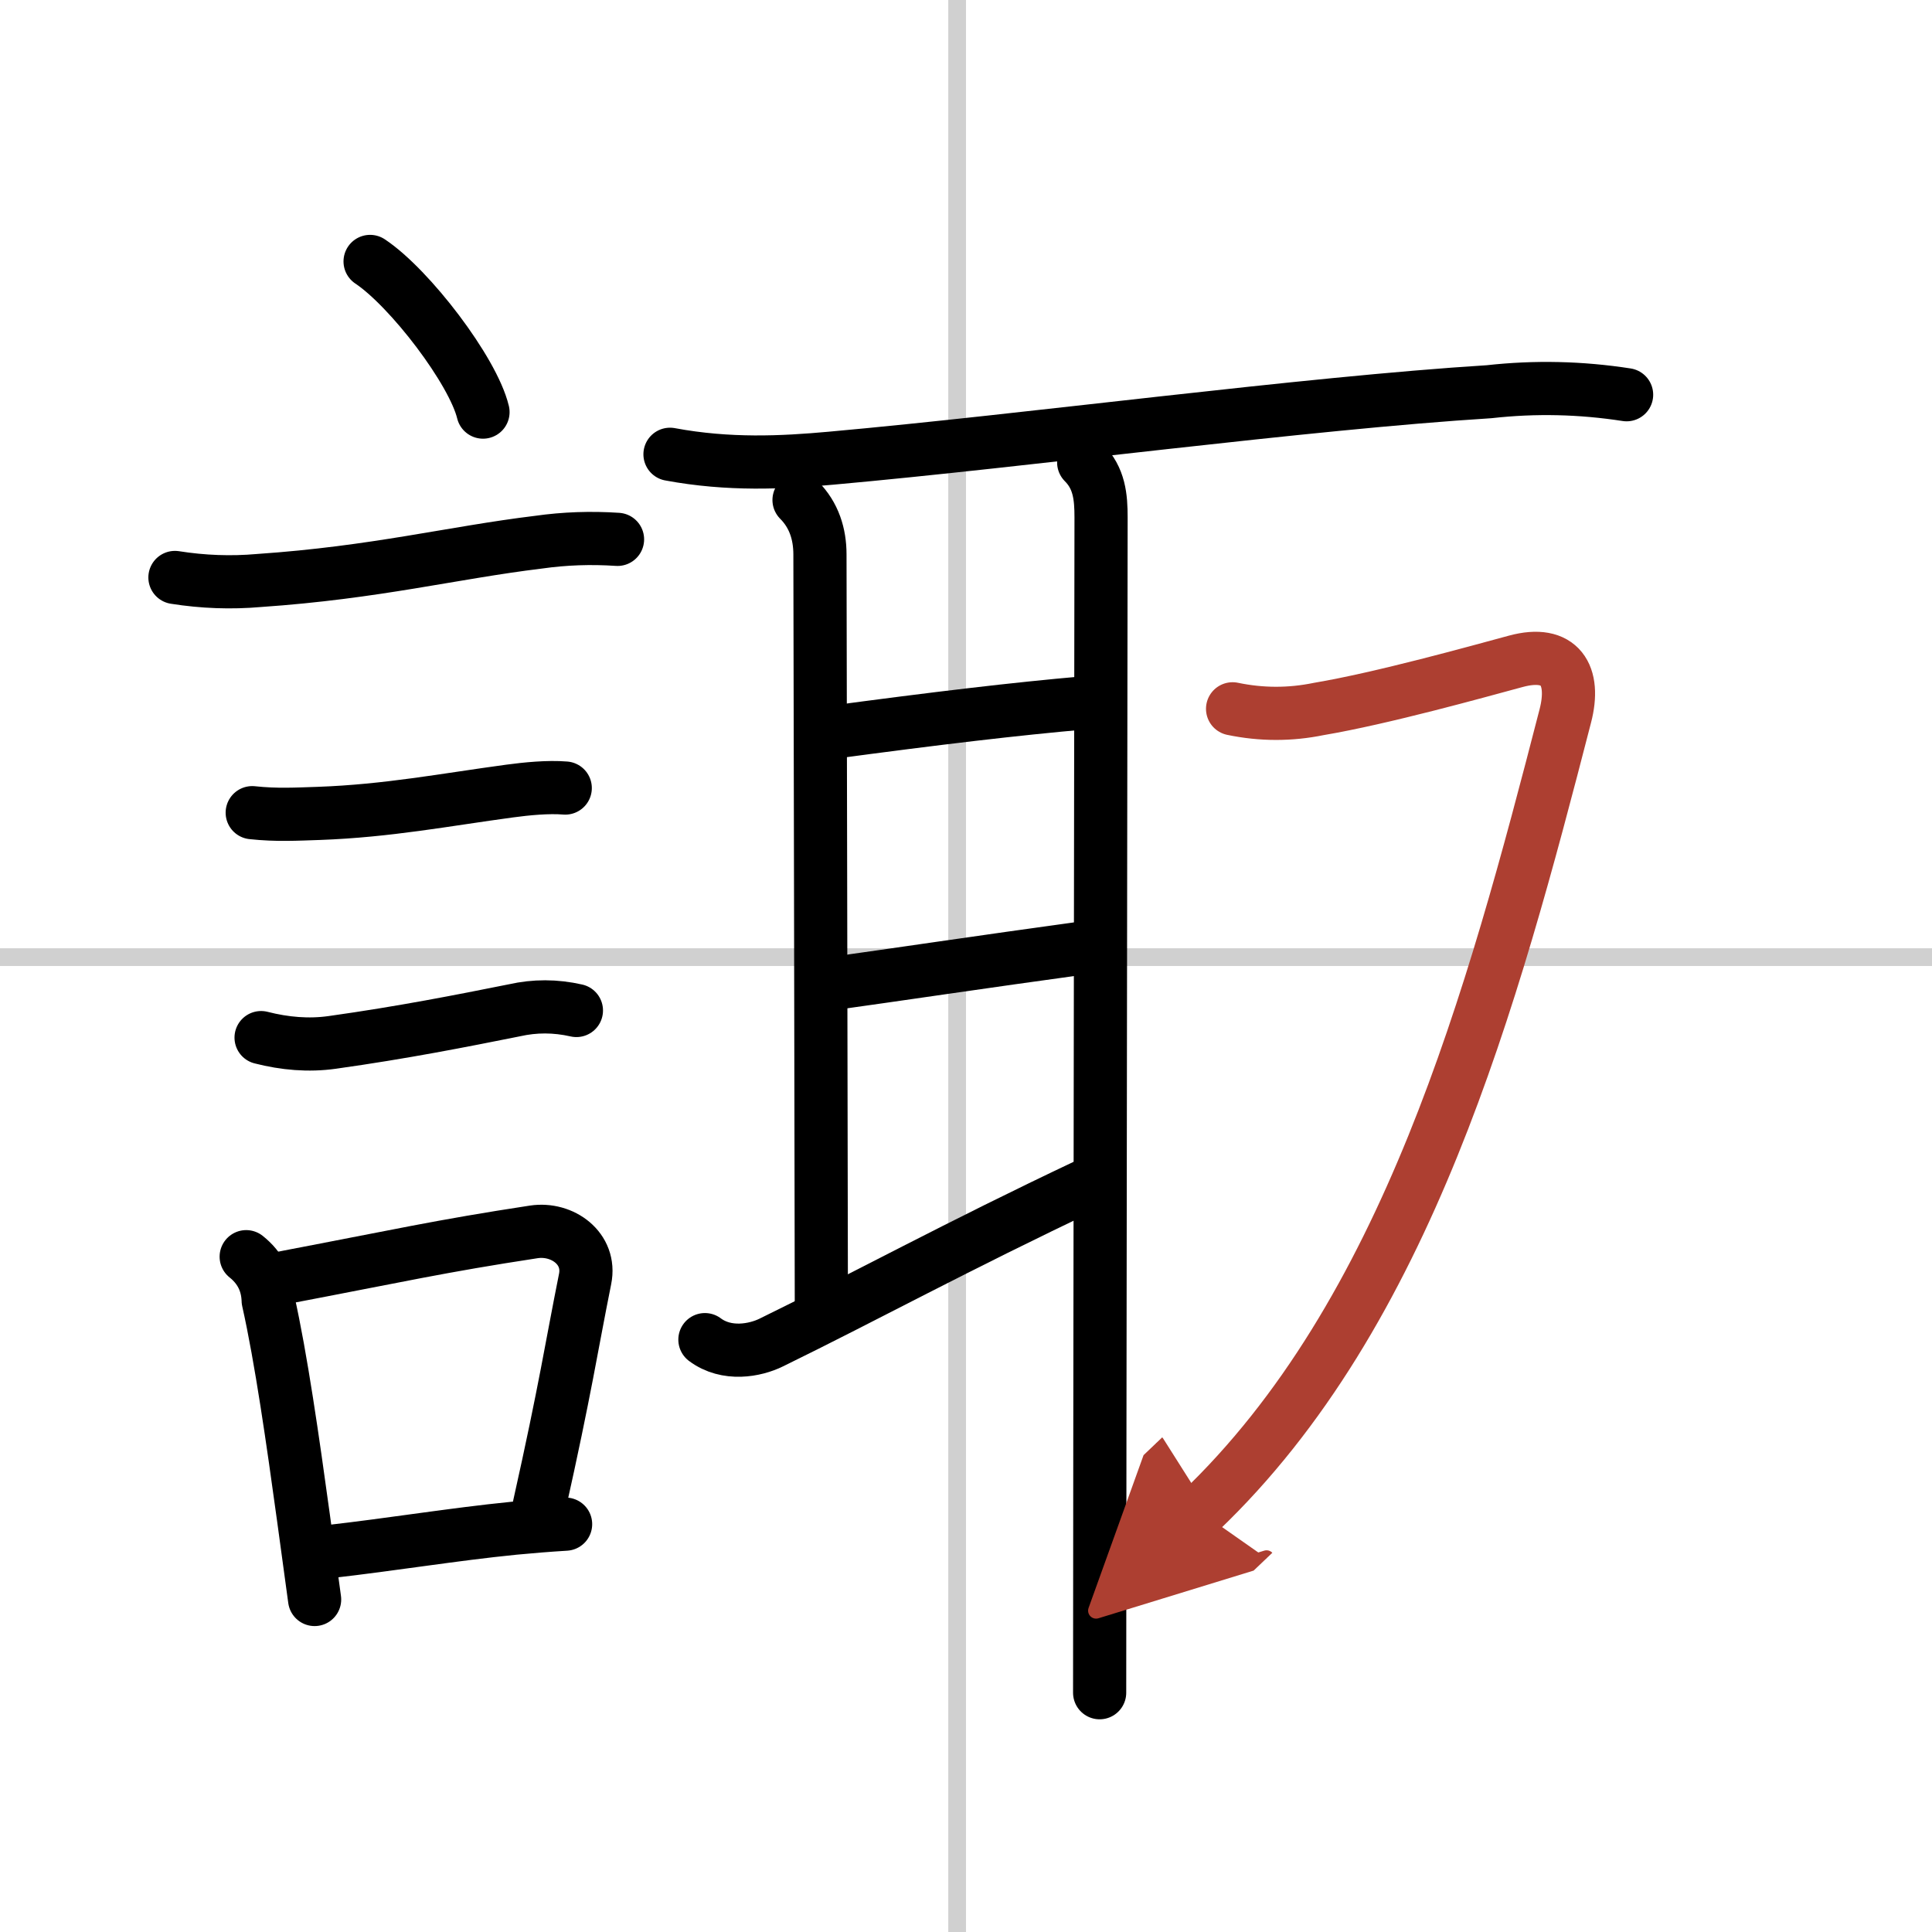 <svg width="400" height="400" viewBox="0 0 109 109" xmlns="http://www.w3.org/2000/svg"><defs><marker id="a" markerWidth="4" orient="auto" refX="1" refY="5" viewBox="0 0 10 10"><polyline points="0 0 10 5 0 10 1 5" fill="#ad3f31" stroke="#ad3f31"/></marker></defs><g fill="none" stroke="#000" stroke-linecap="round" stroke-linejoin="round" stroke-width="3"><rect width="100%" height="100%" fill="#fff" stroke="#fff"/><line x1="54" x2="54" y2="109" stroke="#d0d0d0" stroke-width="1"/><line x2="109" y1="54" y2="54" stroke="#d0d0d0" stroke-width="1"/><path d="m20.88 14.75c2.25 1.5 5.81 6.17 6.37 8.5"/><path d="m9.87 32.58c1.58 0.25 3.17 0.31 4.75 0.17 6.58-0.45 10.9-1.57 15.76-2.16 1.48-0.21 2.96-0.26 4.46-0.16"/><path d="m14.23 45.85c1.39 0.15 2.51 0.08 3.77 0.04 3.87-0.14 7.12-0.77 10.75-1.26 0.96-0.13 2.18-0.25 3.14-0.17"/><path d="m14.73 58.54c1.33 0.34 2.68 0.46 4.02 0.27 3.99-0.56 7.27-1.21 10.27-1.81 1.15-0.26 2.31-0.26 3.5 0.01"/><path d="m13.89 70.9c0.79 0.63 1.21 1.46 1.24 2.47 0.73 3.25 1.39 7.89 1.99 12.25 0.22 1.61 0.43 3.18 0.63 4.62"/><path d="m15.81 72.12c6.83-1.3 8.94-1.8 14.31-2.62 1.61-0.24 3.24 0.94 2.89 2.66-0.77 3.83-1.1 6.15-2.59 12.81"/><path d="m18.47 87.55c3.78-0.43 7.04-0.98 10.53-1.33 0.95-0.09 1.92-0.17 2.91-0.23"/><path d="m37.8 25.63c3.33 0.62 6.33 0.47 9.09 0.22 11.13-1 26.71-3.1 37.12-3.75 2.6-0.29 5.18-0.23 7.76 0.17"/><path d="m45.08 28.21c0.85 0.85 1.18 1.93 1.18 3.07s0.08 38.75 0.08 42.88"/><path d="M46.6,41.36C53,40.5,57.25,40,61.22,39.65"/><path d="M46.75,55.52C50.5,55,55.5,54.25,60.98,53.5"/><path d="m39.77 75.58c1.23 0.92 2.84 0.61 3.75 0.16 5.36-2.62 10.36-5.37 17.89-8.93"/><path d="m61.14 26.09c0.89 0.89 0.98 1.96 0.98 3.11 0 1.26-0.08 56.9-0.08 66.3"/><path d="m69.54 39.99c1.63 0.34 3.25 0.34 4.86 0.01 3.61-0.61 8.97-2.11 11.12-2.69 2.51-0.68 3.39 0.79 2.79 3.09-4.12 15.97-8.93 33.74-20.61 44.88" marker-end="url(#a)" stroke="#ad3f31"/></g></svg>
